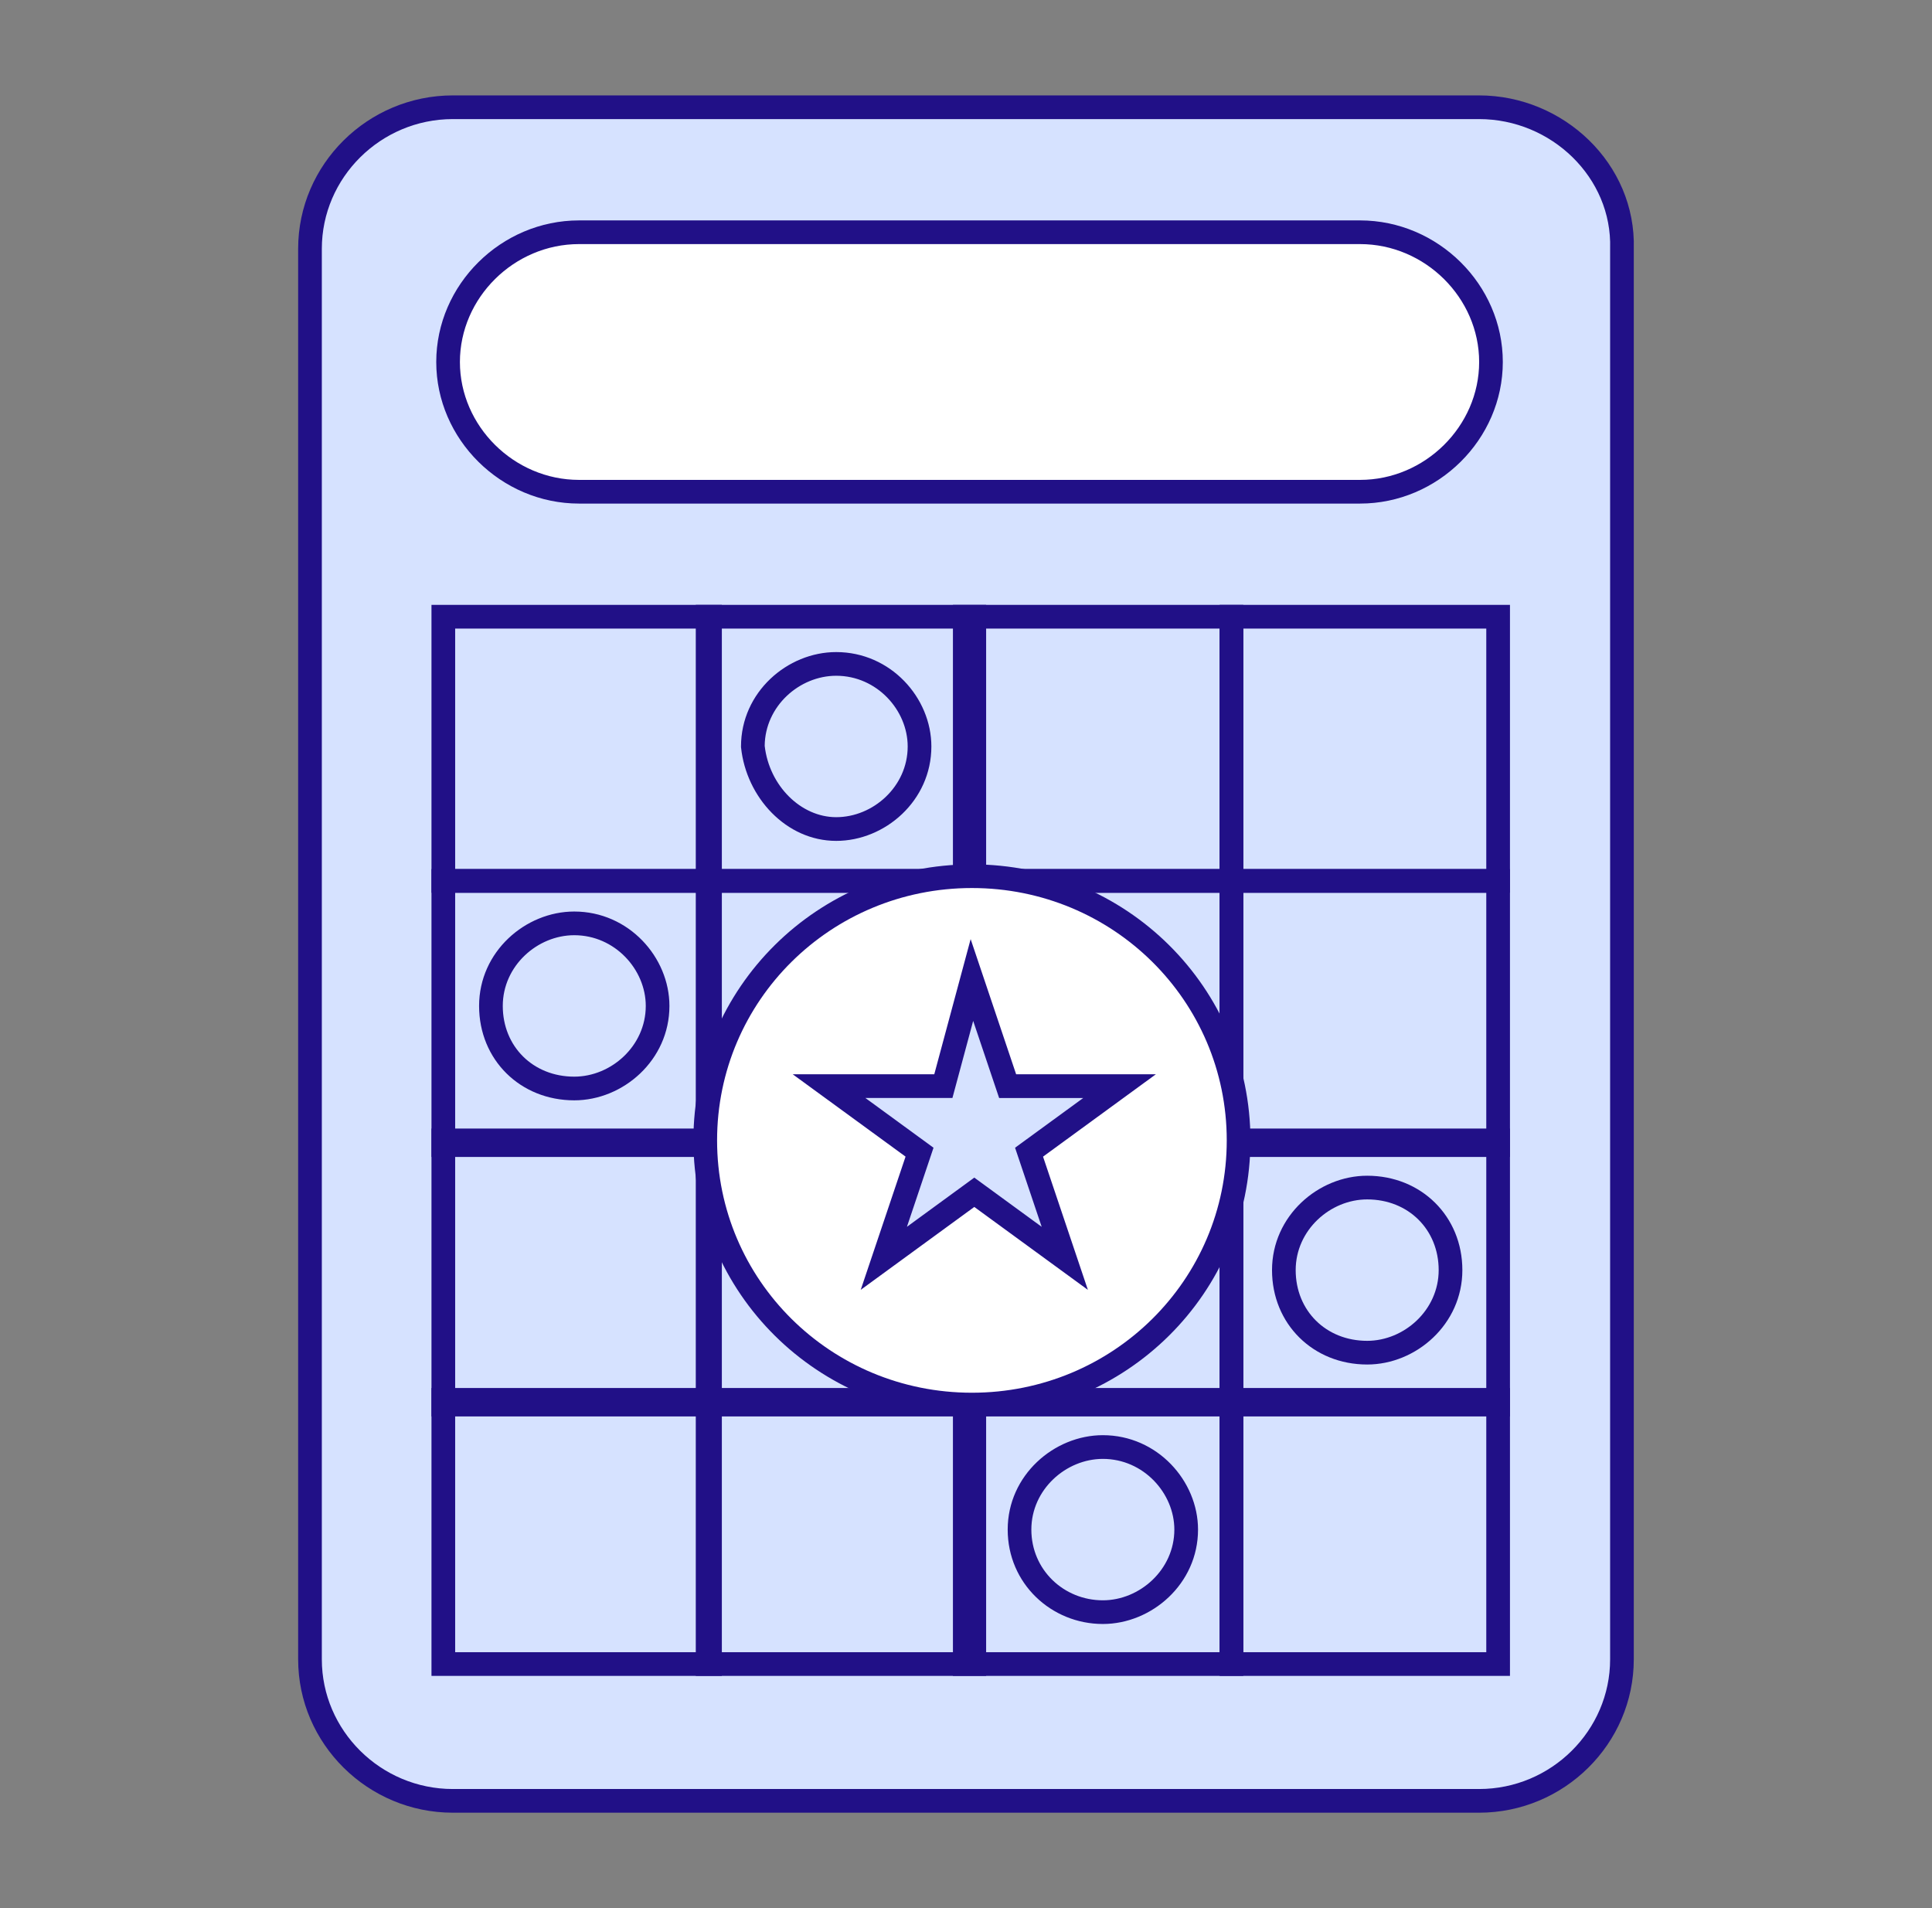 <svg width="81" height="80" fill="none" xmlns="http://www.w3.org/2000/svg"><rect width="100%" height="100%" fill="#808080" stroke="none"/><path d="M62.012 4.497H18.986c-3.294 0-5.99 2.67-5.99 5.933v59.14c0 3.263 2.696 5.933 5.99 5.933h43.026c3.294 0 5.99-2.67 5.99-5.933V10.43c.099-3.263-2.696-5.933-5.99-5.933z" fill="#D6E2FF"/><path fill-rule="evenodd" clip-rule="evenodd" d="M12.5 10.43C12.5 6.888 15.422 4 18.986 4h43.025c3.547 0 6.59 2.873 6.486 6.438V69.57c0 3.542-2.922 6.43-6.486 6.43H18.986c-3.564 0-6.486-2.888-6.486-6.43V10.43zm6.486-5.437c-3.025 0-5.493 2.453-5.493 5.437v59.14c0 2.984 2.468 5.437 5.493 5.437h43.025c3.025 0 5.494-2.453 5.494-5.437V10.415c.09-2.959-2.454-5.422-5.494-5.422H18.986z" fill="#211087"/><path fill-rule="evenodd" clip-rule="evenodd" d="M51.133 58.194h12.173v12.07H51.133v-12.07zm.993.993v10.084h10.187V59.187H52.126z" fill="#211087"/><path fill-rule="evenodd" clip-rule="evenodd" d="M51.133 47.316h12.173v12.07H51.133v-12.07zm.993.993v10.083h10.187V48.309H52.126z" fill="#211087"/><path fill-rule="evenodd" clip-rule="evenodd" d="M51.133 36.437h12.173v12.07H51.133v-12.07zm.993.993v10.084h10.187V37.43H52.126z" fill="#211087"/><path fill-rule="evenodd" clip-rule="evenodd" d="M51.133 25.36h12.173v12.07H51.133V25.36zm.993.994v10.083h10.187V26.354H52.126zm-12.174 31.84h12.174v12.07H39.952v-12.07zm.993.993v10.084h10.188V59.187H40.945z" fill="#211087"/><path fill-rule="evenodd" clip-rule="evenodd" d="M39.952 47.316h12.174v12.07H39.952v-12.07zm.993.993v10.083h10.188V48.309H40.945z" fill="#211087"/><path fill-rule="evenodd" clip-rule="evenodd" d="M39.952 36.437h12.174v12.07H39.952v-12.07zm.993.993v10.084h10.188V37.43H40.945z" fill="#211087"/><path fill-rule="evenodd" clip-rule="evenodd" d="M39.952 25.36h12.174v12.07H39.952V25.36zm.993.994v10.083h10.188V26.354H40.945zM29.17 58.194h12.174v12.07H29.171v-12.07zm.994.993v10.084h10.188V59.187H30.163z" fill="#211087"/><path fill-rule="evenodd" clip-rule="evenodd" d="M29.17 47.316h12.174v12.07H29.171v-12.07zm.994.993v10.083h10.188V48.309H30.163z" fill="#211087"/><path fill-rule="evenodd" clip-rule="evenodd" d="M29.17 36.437h12.174v12.07H29.171v-12.07zm.994.993v10.084h10.188V37.43H30.163z" fill="#211087"/><path fill-rule="evenodd" clip-rule="evenodd" d="M29.17 25.36h12.174v12.07H29.171V25.36zm.994.994v10.083h10.188V26.354H30.163zM18.09 58.194h12.174v12.07H18.09v-12.07zm.993.993v10.084h10.188V59.187H19.083z" fill="#211087"/><path fill-rule="evenodd" clip-rule="evenodd" d="M18.09 47.316h12.174v12.07H18.09v-12.07zm.993.993v10.083h10.188V48.309H19.083z" fill="#211087"/><path fill-rule="evenodd" clip-rule="evenodd" d="M18.09 36.437h12.174v12.07H18.09v-12.07zm.993.993v10.084h10.188V37.43H19.083z" fill="#211087"/><path fill-rule="evenodd" clip-rule="evenodd" d="M18.09 25.36h12.174v12.07H18.09V25.36zm.993.994v10.083h10.188V26.354H19.083z" fill="#211087"/><path d="M57.02 20.616H24.277c-2.995 0-5.49-2.472-5.49-5.439s2.495-5.44 5.49-5.44H57.02c2.995 0 5.49 2.473 5.49 5.44 0 2.967-2.495 5.44-5.49 5.44z" fill="#fff"/><path fill-rule="evenodd" clip-rule="evenodd" d="M24.276 10.234c-2.725 0-4.994 2.255-4.994 4.943 0 2.688 2.27 4.943 4.994 4.943H57.02c2.725 0 4.994-2.255 4.994-4.943 0-2.688-2.27-4.943-4.994-4.943H24.276zm-5.986 4.943c0-3.246 2.722-5.936 5.986-5.936H57.02c3.264 0 5.986 2.69 5.986 5.936s-2.722 5.936-5.986 5.936H24.276c-3.264 0-5.986-2.69-5.986-5.936z" fill="#211087"/><path d="M40.748 58.888c6.19 0 11.181-4.944 11.181-11.076 0-6.131-4.991-11.076-11.18-11.076-6.19 0-11.181 4.945-11.181 11.076 0 6.132 4.991 11.076 11.18 11.076z" fill="#fff"/><path fill-rule="evenodd" clip-rule="evenodd" d="M29.071 47.812c0-6.41 5.218-11.573 11.677-11.573 6.46 0 11.677 5.163 11.677 11.573s-5.218 11.573-11.677 11.573-11.677-5.163-11.677-11.573zm11.677-10.58c-5.92 0-10.684 4.727-10.684 10.58s4.764 10.58 10.684 10.58c5.92 0 10.684-4.727 10.684-10.58s-4.764-10.58-10.684-10.58z" fill="#211087"/><path d="M40.748 41.088l1.498 4.45h4.692l-3.794 2.769 1.498 4.45-3.794-2.769-3.793 2.77 1.497-4.451-3.793-2.77h4.791l1.198-4.45z" fill="#D6E2FF"/><path fill-rule="evenodd" clip-rule="evenodd" d="M40.695 39.374l1.907 5.667h5.858l-4.73 3.453 1.88 5.585-4.762-3.476-4.762 3.476 1.88-5.586-4.73-3.452h5.934l1.525-5.667zm.106 3.427l-.87 3.233h-3.65l2.857 2.086-1.115 3.316 2.825-2.063 2.825 2.063-1.116-3.316 2.858-2.085h-3.526L40.8 42.8zm12.529 10.45c0-2.274 1.942-3.957 3.99-3.957 2.266 0 3.99 1.7 3.99 3.957 0 2.275-1.943 3.958-3.99 3.958-2.267 0-3.99-1.7-3.99-3.958zm3.99-2.964c-1.547 0-2.998 1.283-2.998 2.964 0 1.7 1.27 2.965 2.997 2.965 1.546 0 2.998-1.284 2.998-2.965 0-1.699-1.27-2.964-2.998-2.964zm-37.234-8.112c0-2.275 1.942-3.958 3.99-3.958 2.285 0 3.99 1.918 3.99 3.958 0 2.275-1.942 3.958-3.99 3.958-2.266 0-3.99-1.701-3.99-3.958zm3.99-2.965c-1.546 0-2.997 1.284-2.997 2.965 0 1.699 1.27 2.965 2.997 2.965 1.546 0 2.998-1.284 2.998-2.965 0-1.52-1.289-2.965-2.998-2.965zm6.991-7.913c0-2.275 1.943-3.958 3.99-3.958 2.285 0 3.991 1.917 3.991 3.958 0 2.275-1.943 3.958-3.99 3.958-2.1 0-3.767-1.827-3.988-3.906l-.003-.026v-.026zm.993-.026c.19 1.667 1.512 2.99 2.998 2.99 1.546 0 2.997-1.283 2.997-2.964 0-1.52-1.289-2.965-2.997-2.965-1.538 0-2.983 1.27-2.998 2.939zM42.248 64.13c0-2.274 1.942-3.958 3.99-3.958 2.284 0 3.99 1.918 3.99 3.958 0 2.275-1.942 3.958-3.99 3.958-2.157 0-3.99-1.692-3.99-3.958zm3.99-2.964c-1.546 0-2.998 1.283-2.998 2.964 0 1.69 1.361 2.965 2.998 2.965 1.546 0 2.997-1.284 2.997-2.965 0-1.52-1.288-2.964-2.997-2.964z" fill="#211087"/></svg>